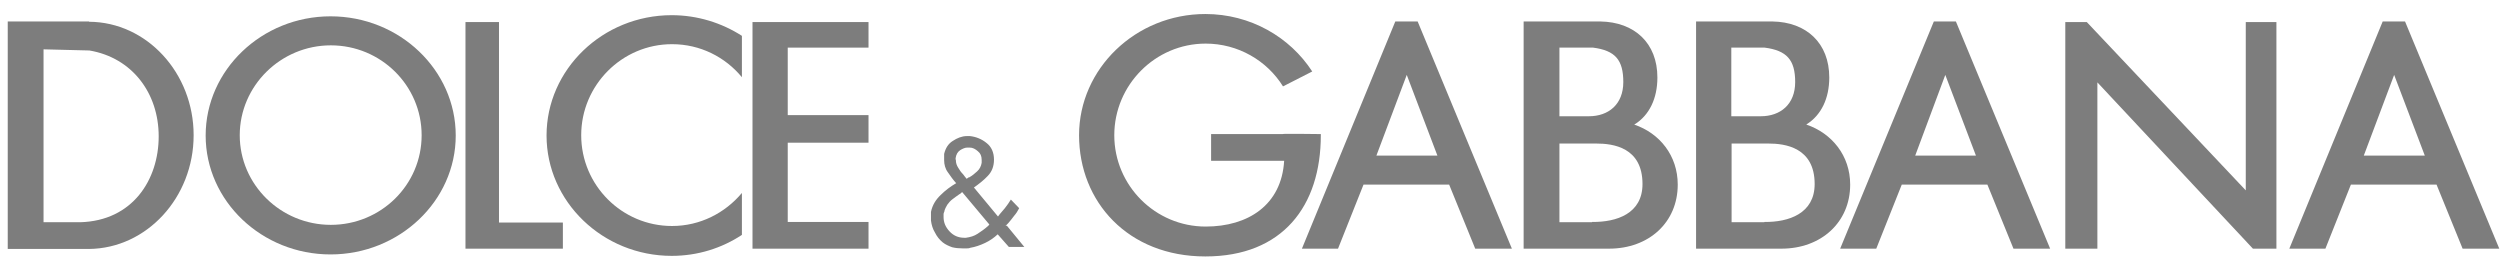 <svg width="168" height="18" viewBox="0 0 168 18" fill="none" xmlns="http://www.w3.org/2000/svg">
<path d="M50.568 1.482V3.2V7.736V9.589V14.916V16.711H52.936H58.364V14.916H52.936V9.589H58.364V7.736H52.936V3.2H58.364V1.482H52.936H50.568Z" fill="#7D7D7D"/>
<path d="M5.986 1.443H0.52V16.73H5.986C9.856 16.691 13.012 13.274 13.012 9.086C13.012 4.898 9.856 1.481 5.986 1.462V1.443ZM5.37 14.934H2.926V3.315L6.006 3.392C8.874 3.875 10.664 6.249 10.664 9.163C10.664 12.078 8.912 14.838 5.39 14.934H5.37Z" fill="#7D7D7D"/>
<path d="M22.213 1.097C17.593 1.097 13.82 4.707 13.82 9.107C13.82 13.508 17.593 17.098 22.213 17.098C26.833 17.098 30.625 13.508 30.625 9.107C30.625 4.707 26.852 1.097 22.213 1.097ZM22.232 15.11C18.864 15.11 16.111 12.408 16.111 9.088C16.111 5.768 18.864 3.047 22.232 3.047C25.601 3.047 28.334 5.749 28.334 9.088C28.334 12.427 25.601 15.11 22.232 15.11Z" fill="#7D7D7D"/>
<path d="M33.532 1.482H31.28V16.711H32.493H33.532H37.825V14.955H33.532V1.482Z" fill="#7D7D7D"/>
<path d="M36.728 9.107C36.728 13.546 40.501 17.194 45.14 17.194C46.892 17.194 48.509 16.673 49.856 15.785V12.967C48.72 14.318 47.046 15.187 45.159 15.187C41.791 15.187 39.057 12.446 39.057 9.087C39.057 5.729 41.791 2.969 45.159 2.969C47.065 2.969 48.74 3.838 49.856 5.189V2.409C48.509 1.541 46.872 1.02 45.14 1.02C40.501 1.02 36.728 4.667 36.728 9.107Z" fill="#7D7D7D"/>
<path d="M131.455 1.443H129.954L123.659 16.71H126.085L127.798 12.406H133.553L135.305 16.71H137.769L131.436 1.443H131.455ZM128.702 10.457L130.724 5.033L132.783 10.457H128.702Z" fill="#7D7D7D"/>
<path d="M150.916 12.793L140.232 1.482H138.788V16.711H140.944V5.536L151.397 16.711H152.975V1.482H150.916V12.793Z" fill="#7D7D7D"/>
<path d="M67.566 15.186C67.566 15.186 67.642 15.128 67.662 15.09C67.7 15.051 67.739 15.013 67.758 14.993C67.893 14.839 68.028 14.665 68.143 14.511C68.278 14.356 68.393 14.183 68.489 13.99L67.931 13.411C67.816 13.604 67.662 13.816 67.527 13.99C67.373 14.183 67.2 14.356 67.065 14.549L65.448 12.6C65.775 12.368 66.103 12.117 66.372 11.828C66.641 11.558 66.796 11.191 66.796 10.728C66.796 10.245 66.622 9.859 66.295 9.608C65.968 9.338 65.564 9.184 65.178 9.145H64.967C64.64 9.145 64.312 9.28 64.023 9.473C63.715 9.666 63.542 9.956 63.446 10.342C63.446 10.342 63.446 10.38 63.446 10.4C63.446 10.4 63.446 10.438 63.446 10.457V10.515C63.446 10.573 63.446 10.593 63.446 10.631V10.766C63.446 11.056 63.523 11.345 63.696 11.577C63.87 11.828 64.043 12.079 64.255 12.31C63.889 12.523 63.523 12.793 63.215 13.102C62.888 13.411 62.657 13.777 62.561 14.241V14.356C62.561 14.356 62.561 14.356 62.561 14.395V14.53C62.561 14.53 62.561 14.588 62.561 14.607C62.561 14.646 62.561 14.684 62.561 14.723V14.82C62.599 15.109 62.676 15.379 62.83 15.63C62.965 15.9 63.138 16.113 63.35 16.287C63.542 16.441 63.773 16.537 63.985 16.615C64.216 16.672 64.447 16.692 64.697 16.692C64.774 16.692 64.871 16.692 64.948 16.692C65.025 16.692 65.121 16.692 65.198 16.653C65.544 16.595 65.871 16.48 66.199 16.325C66.526 16.171 66.796 15.978 67.046 15.746L67.796 16.595H68.836L67.662 15.167L67.566 15.186ZM64.216 10.728C64.216 10.728 64.216 10.689 64.216 10.67V10.631C64.254 10.38 64.351 10.207 64.524 10.091C64.678 9.994 64.851 9.917 65.005 9.917H65.159C65.371 9.917 65.544 10.014 65.718 10.168C65.891 10.303 65.968 10.496 65.968 10.747V10.786C65.968 10.786 65.968 10.824 65.968 10.844V10.94C65.929 11.172 65.833 11.365 65.66 11.519C65.487 11.674 65.332 11.809 65.121 11.924C65.082 11.924 65.044 11.924 65.044 11.963C65.005 11.963 64.986 12.002 64.967 12.021C64.928 11.963 64.89 11.944 64.851 11.886C64.813 11.828 64.774 11.789 64.736 11.731C64.601 11.596 64.486 11.442 64.389 11.268C64.293 11.114 64.235 10.959 64.235 10.766V10.728H64.216ZM66.43 15.167C66.43 15.167 66.391 15.206 66.372 15.206C66.16 15.399 65.929 15.553 65.698 15.707C65.467 15.862 65.198 15.939 64.909 15.978C64.909 15.978 64.909 15.978 64.871 15.978H64.794C64.389 15.978 64.062 15.823 63.812 15.553C63.542 15.264 63.408 14.955 63.408 14.588C63.408 14.511 63.408 14.453 63.408 14.395C63.408 14.318 63.446 14.26 63.465 14.202C63.465 14.125 63.523 14.028 63.542 13.97C63.581 13.893 63.619 13.816 63.658 13.758C63.754 13.623 63.87 13.488 64.004 13.391C64.139 13.295 64.274 13.179 64.428 13.082C64.428 13.082 64.466 13.044 64.486 13.044C64.524 13.044 64.543 13.005 64.562 12.986C64.562 12.986 64.601 12.947 64.62 12.947C64.62 12.947 64.62 12.909 64.659 12.909L66.487 15.09C66.487 15.09 66.449 15.128 66.43 15.128V15.167Z" fill="#7D7D7D"/>
<path d="M121.406 8.353C122.388 7.735 122.927 6.616 122.927 5.207C122.927 2.89 121.387 1.481 119.115 1.443C117.864 1.443 116.594 1.443 115.343 1.443H113.976V16.71H119.712C122.388 16.71 124.332 14.934 124.332 12.406C124.332 10.457 123.1 8.951 121.387 8.372L121.406 8.353ZM116.344 3.199H118.576C120.078 3.392 120.636 4.029 120.636 5.515C120.636 7.021 119.635 7.812 118.326 7.812H116.344V3.199ZM118.557 14.934H118.942H116.363V9.646H118.846C119.943 9.646 121.945 9.897 121.945 12.367C121.945 14.355 120.193 14.934 118.576 14.915L118.557 14.934Z" fill="#7D7D7D"/>
<path d="M161.618 1.443H160.117L153.842 16.71H156.267L157.98 12.406H163.736L165.488 16.71H167.952L161.618 1.443ZM158.847 10.457L160.887 5.033L162.947 10.457H158.847Z" fill="#7D7D7D"/>
<path d="M88.759 9.01C88.605 9.01 86.18 8.972 86.18 9.01H81.386V10.805H86.295C86.122 13.778 83.87 15.225 81.021 15.225C77.633 15.225 74.88 12.465 74.88 9.088C74.88 5.71 77.633 2.93 81.021 2.93C83.196 2.93 85.14 4.069 86.218 5.806L88.182 4.803C86.68 2.486 84.024 0.942 81.001 0.942C76.324 0.942 72.513 4.61 72.513 9.088C72.513 13.565 75.804 17.233 81.001 17.233C86.199 17.233 88.759 13.836 88.759 9.088V9.01Z" fill="#7D7D7D"/>
<path d="M109.856 8.353C110.838 7.735 111.377 6.616 111.377 5.207C111.377 2.89 109.837 1.481 107.546 1.443C106.295 1.443 105.044 1.443 103.773 1.443H102.388V16.71H108.124C110.819 16.71 112.744 14.934 112.744 12.406C112.744 10.457 111.531 8.951 109.818 8.372L109.856 8.353ZM104.794 3.199H107.046C108.547 3.392 109.086 4.029 109.086 5.515C109.086 7.021 108.085 7.812 106.776 7.812H104.794V3.199ZM106.988 14.934H107.392H104.794V9.646H107.277C108.393 9.646 110.376 9.897 110.376 12.367C110.376 14.355 108.644 14.934 106.988 14.915V14.934Z" fill="#7D7D7D"/>
<path d="M95.266 1.443H93.764L87.489 16.71H89.915L91.628 12.406H97.383L99.135 16.71H101.599L95.266 1.443ZM92.494 10.457L94.534 5.033L96.594 10.457H92.494Z" fill="#7D7D7D"/>
</svg>
